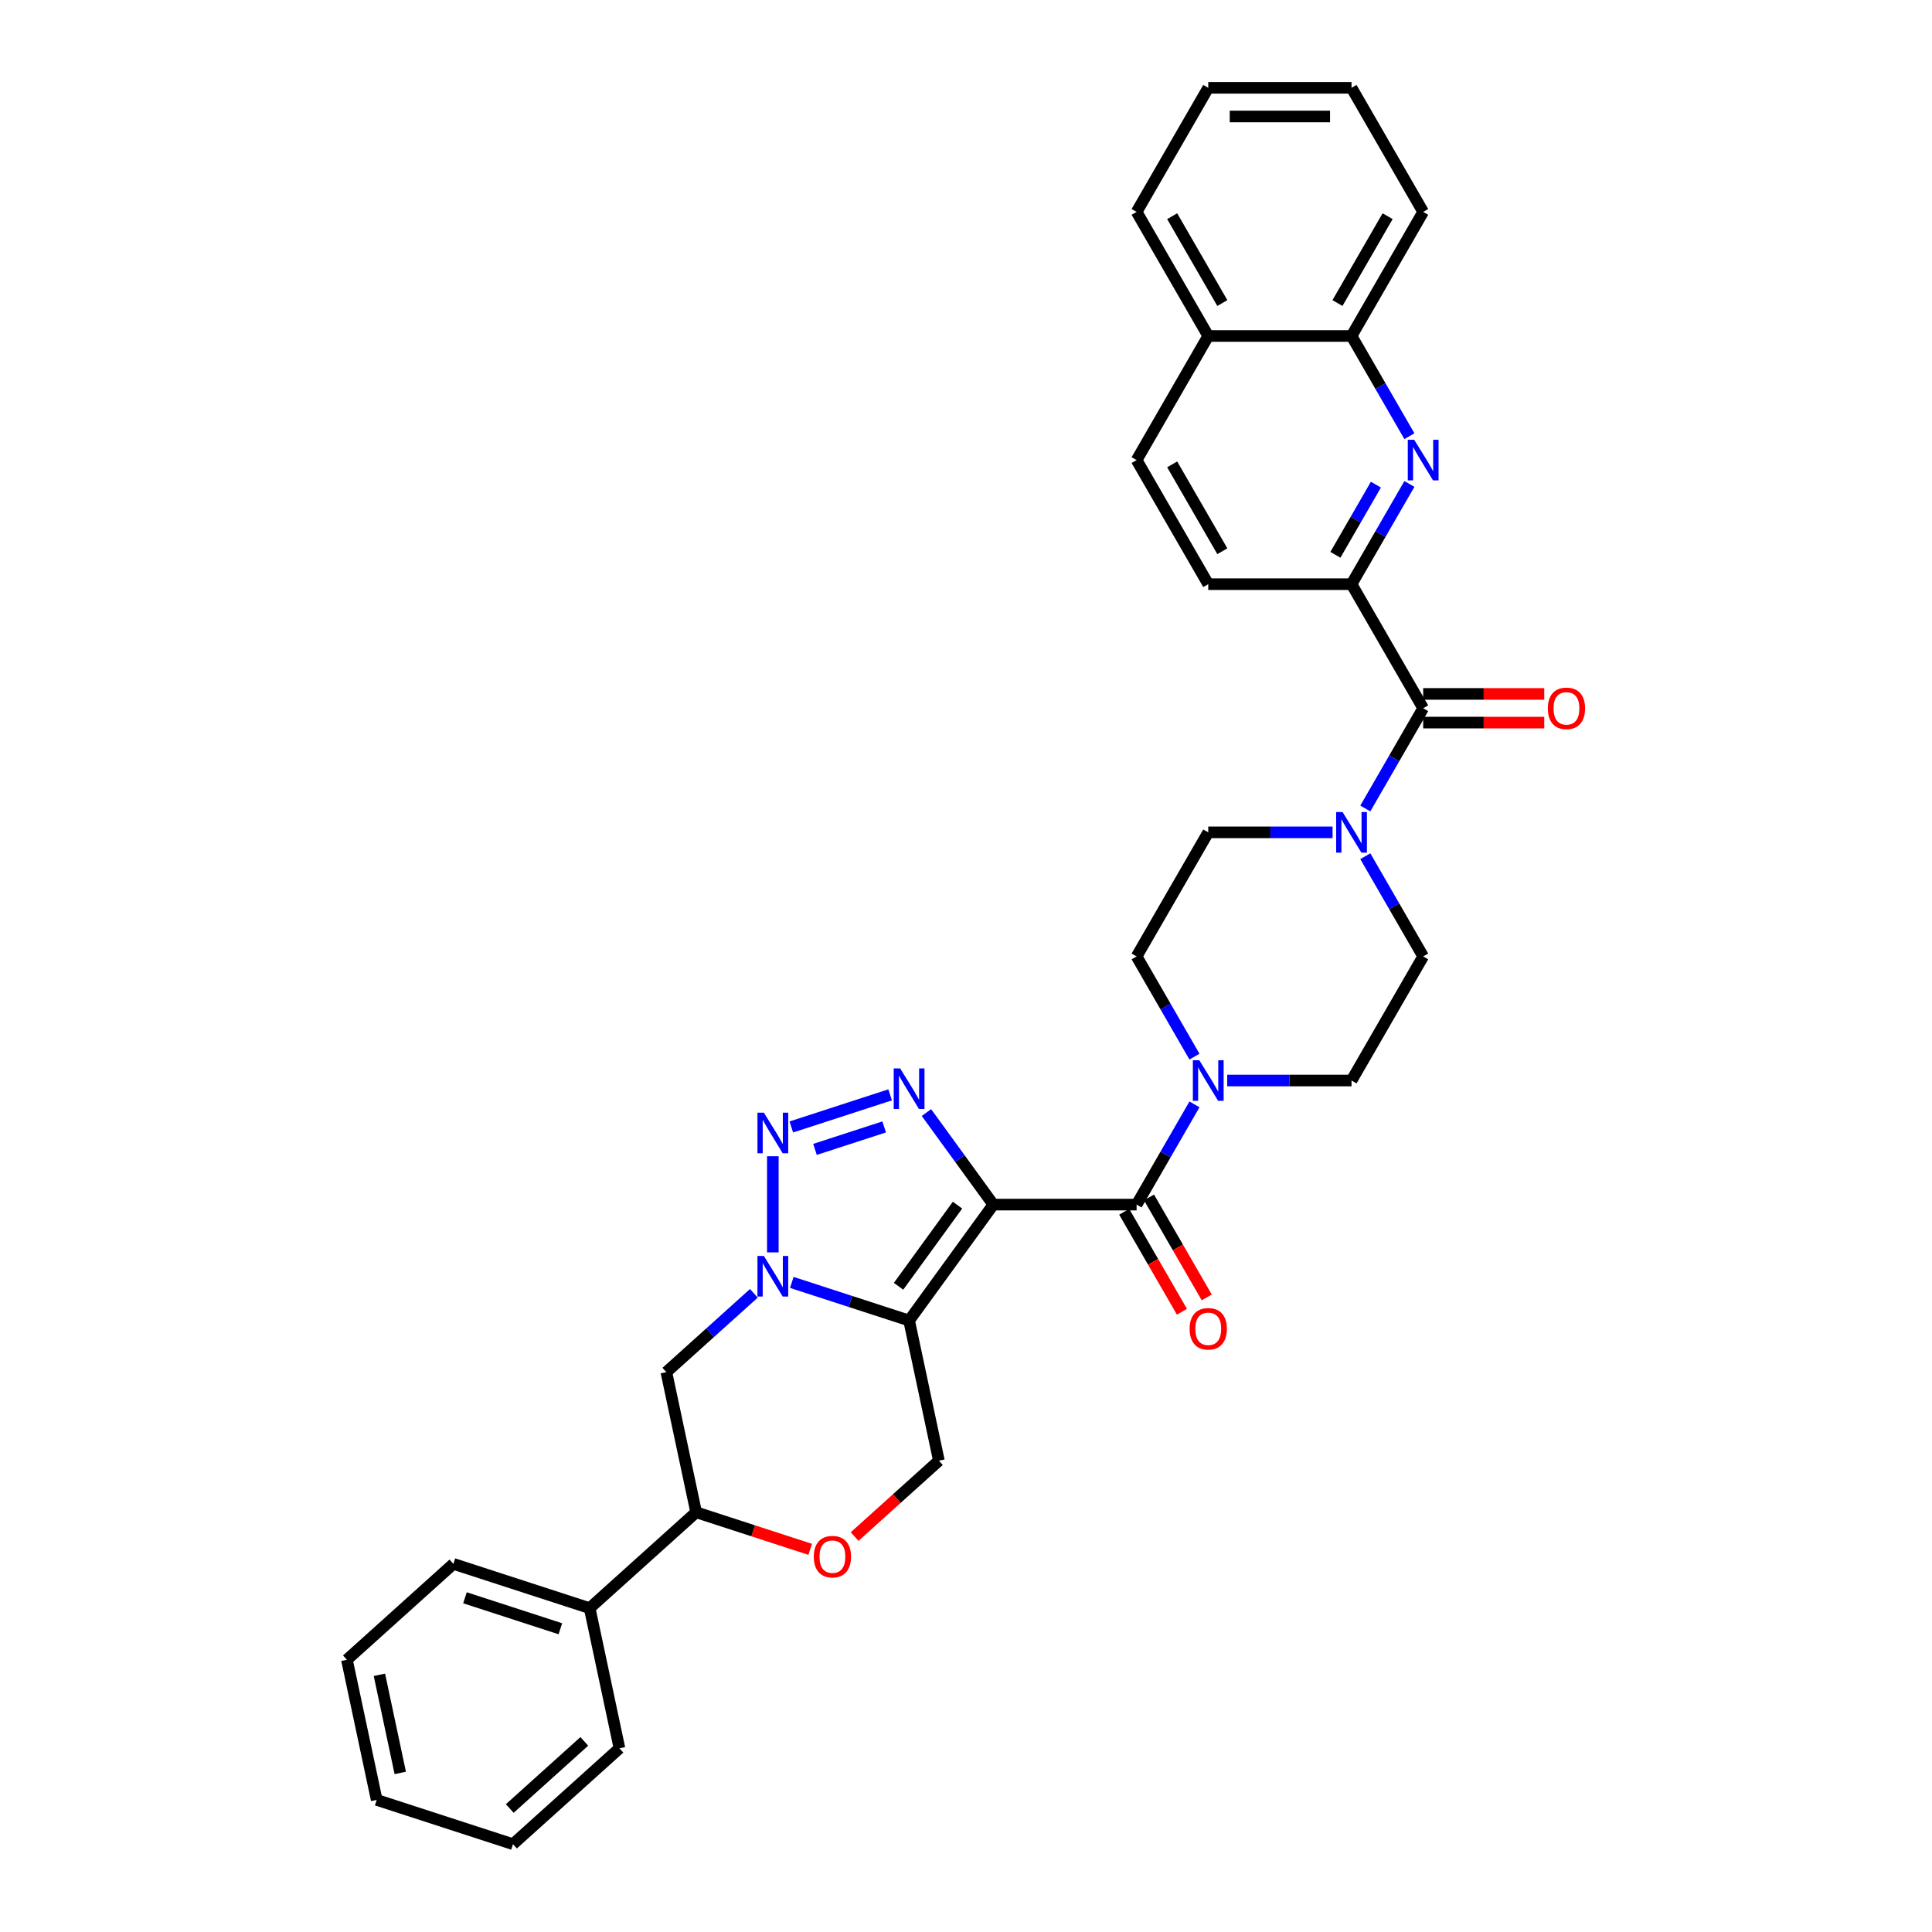 <?xml version='1.0' encoding='iso-8859-1'?>
<svg version='1.1' baseProfile='full'
              xmlns='http://www.w3.org/2000/svg'
                      xmlns:rdkit='http://www.rdkit.org/xml'
                      xmlns:xlink='http://www.w3.org/1999/xlink'
                  xml:space='preserve'
width='1000px' height='1000px' viewBox='0 0 1000 1000'>
<!-- END OF HEADER -->
<rect style='opacity:1.0;fill:#FFFFFF;stroke:none' width='1000' height='1000' x='0' y='0'> </rect>
<path class='bond-0' d='M 514.144,623.502 L 470.552,683.502' style='fill:none;fill-rule:evenodd;stroke:#000000;stroke-width:6px;stroke-linecap:butt;stroke-linejoin:miter;stroke-opacity:1' />
<path class='bond-0' d='M 495.605,623.784 L 465.09,665.784' style='fill:none;fill-rule:evenodd;stroke:#000000;stroke-width:6px;stroke-linecap:butt;stroke-linejoin:miter;stroke-opacity:1' />
<path class='bond-1' d='M 514.144,623.502 L 496.836,599.68' style='fill:none;fill-rule:evenodd;stroke:#000000;stroke-width:6px;stroke-linecap:butt;stroke-linejoin:miter;stroke-opacity:1' />
<path class='bond-1' d='M 496.836,599.68 L 479.528,575.859' style='fill:none;fill-rule:evenodd;stroke:#0000FF;stroke-width:6px;stroke-linecap:butt;stroke-linejoin:miter;stroke-opacity:1' />
<path class='bond-2' d='M 514.144,623.502 L 588.307,623.502' style='fill:none;fill-rule:evenodd;stroke:#000000;stroke-width:6px;stroke-linecap:butt;stroke-linejoin:miter;stroke-opacity:1' />
<path class='bond-3' d='M 470.552,683.502 L 440.194,673.638' style='fill:none;fill-rule:evenodd;stroke:#000000;stroke-width:6px;stroke-linecap:butt;stroke-linejoin:miter;stroke-opacity:1' />
<path class='bond-3' d='M 440.194,673.638 L 409.837,663.775' style='fill:none;fill-rule:evenodd;stroke:#0000FF;stroke-width:6px;stroke-linecap:butt;stroke-linejoin:miter;stroke-opacity:1' />
<path class='bond-4' d='M 470.552,683.502 L 485.971,756.045' style='fill:none;fill-rule:evenodd;stroke:#000000;stroke-width:6px;stroke-linecap:butt;stroke-linejoin:miter;stroke-opacity:1' />
<path class='bond-5' d='M 390.199,669.426 L 367.551,689.817' style='fill:none;fill-rule:evenodd;stroke:#0000FF;stroke-width:6px;stroke-linecap:butt;stroke-linejoin:miter;stroke-opacity:1' />
<path class='bond-5' d='M 367.551,689.817 L 344.903,710.209' style='fill:none;fill-rule:evenodd;stroke:#000000;stroke-width:6px;stroke-linecap:butt;stroke-linejoin:miter;stroke-opacity:1' />
<path class='bond-6' d='M 400.018,648.229 L 400.018,598.467' style='fill:none;fill-rule:evenodd;stroke:#0000FF;stroke-width:6px;stroke-linecap:butt;stroke-linejoin:miter;stroke-opacity:1' />
<path class='bond-7' d='M 460.732,566.693 L 409.579,583.314' style='fill:none;fill-rule:evenodd;stroke:#0000FF;stroke-width:6px;stroke-linecap:butt;stroke-linejoin:miter;stroke-opacity:1' />
<path class='bond-7' d='M 457.643,583.293 L 421.835,594.928' style='fill:none;fill-rule:evenodd;stroke:#0000FF;stroke-width:6px;stroke-linecap:butt;stroke-linejoin:miter;stroke-opacity:1' />
<path class='bond-8' d='M 588.307,623.502 L 603.281,597.566' style='fill:none;fill-rule:evenodd;stroke:#000000;stroke-width:6px;stroke-linecap:butt;stroke-linejoin:miter;stroke-opacity:1' />
<path class='bond-8' d='M 603.281,597.566 L 618.256,571.631' style='fill:none;fill-rule:evenodd;stroke:#0000FF;stroke-width:6px;stroke-linecap:butt;stroke-linejoin:miter;stroke-opacity:1' />
<path class='bond-9' d='M 581.885,627.211 L 596.824,653.087' style='fill:none;fill-rule:evenodd;stroke:#000000;stroke-width:6px;stroke-linecap:butt;stroke-linejoin:miter;stroke-opacity:1' />
<path class='bond-9' d='M 596.824,653.087 L 611.764,678.964' style='fill:none;fill-rule:evenodd;stroke:#FF0000;stroke-width:6px;stroke-linecap:butt;stroke-linejoin:miter;stroke-opacity:1' />
<path class='bond-9' d='M 594.73,619.794 L 609.67,645.671' style='fill:none;fill-rule:evenodd;stroke:#000000;stroke-width:6px;stroke-linecap:butt;stroke-linejoin:miter;stroke-opacity:1' />
<path class='bond-9' d='M 609.67,645.671 L 624.61,671.547' style='fill:none;fill-rule:evenodd;stroke:#FF0000;stroke-width:6px;stroke-linecap:butt;stroke-linejoin:miter;stroke-opacity:1' />
<path class='bond-10' d='M 736.635,366.592 L 721.66,392.528' style='fill:none;fill-rule:evenodd;stroke:#000000;stroke-width:6px;stroke-linecap:butt;stroke-linejoin:miter;stroke-opacity:1' />
<path class='bond-10' d='M 721.66,392.528 L 706.686,418.464' style='fill:none;fill-rule:evenodd;stroke:#0000FF;stroke-width:6px;stroke-linecap:butt;stroke-linejoin:miter;stroke-opacity:1' />
<path class='bond-11' d='M 736.635,366.592 L 699.553,302.365' style='fill:none;fill-rule:evenodd;stroke:#000000;stroke-width:6px;stroke-linecap:butt;stroke-linejoin:miter;stroke-opacity:1' />
<path class='bond-12' d='M 736.635,374.009 L 767.969,374.009' style='fill:none;fill-rule:evenodd;stroke:#000000;stroke-width:6px;stroke-linecap:butt;stroke-linejoin:miter;stroke-opacity:1' />
<path class='bond-12' d='M 767.969,374.009 L 799.303,374.009' style='fill:none;fill-rule:evenodd;stroke:#FF0000;stroke-width:6px;stroke-linecap:butt;stroke-linejoin:miter;stroke-opacity:1' />
<path class='bond-12' d='M 736.635,359.176 L 767.969,359.176' style='fill:none;fill-rule:evenodd;stroke:#000000;stroke-width:6px;stroke-linecap:butt;stroke-linejoin:miter;stroke-opacity:1' />
<path class='bond-12' d='M 767.969,359.176 L 799.303,359.176' style='fill:none;fill-rule:evenodd;stroke:#FF0000;stroke-width:6px;stroke-linecap:butt;stroke-linejoin:miter;stroke-opacity:1' />
<path class='bond-13' d='M 729.501,250.493 L 714.527,276.429' style='fill:none;fill-rule:evenodd;stroke:#0000FF;stroke-width:6px;stroke-linecap:butt;stroke-linejoin:miter;stroke-opacity:1' />
<path class='bond-13' d='M 714.527,276.429 L 699.553,302.365' style='fill:none;fill-rule:evenodd;stroke:#000000;stroke-width:6px;stroke-linecap:butt;stroke-linejoin:miter;stroke-opacity:1' />
<path class='bond-13' d='M 712.163,250.857 L 701.681,269.012' style='fill:none;fill-rule:evenodd;stroke:#0000FF;stroke-width:6px;stroke-linecap:butt;stroke-linejoin:miter;stroke-opacity:1' />
<path class='bond-13' d='M 701.681,269.012 L 691.199,287.168' style='fill:none;fill-rule:evenodd;stroke:#000000;stroke-width:6px;stroke-linecap:butt;stroke-linejoin:miter;stroke-opacity:1' />
<path class='bond-14' d='M 729.501,225.782 L 714.527,199.846' style='fill:none;fill-rule:evenodd;stroke:#0000FF;stroke-width:6px;stroke-linecap:butt;stroke-linejoin:miter;stroke-opacity:1' />
<path class='bond-14' d='M 714.527,199.846 L 699.553,173.91' style='fill:none;fill-rule:evenodd;stroke:#000000;stroke-width:6px;stroke-linecap:butt;stroke-linejoin:miter;stroke-opacity:1' />
<path class='bond-15' d='M 635.208,559.275 L 667.381,559.275' style='fill:none;fill-rule:evenodd;stroke:#0000FF;stroke-width:6px;stroke-linecap:butt;stroke-linejoin:miter;stroke-opacity:1' />
<path class='bond-15' d='M 667.381,559.275 L 699.553,559.275' style='fill:none;fill-rule:evenodd;stroke:#000000;stroke-width:6px;stroke-linecap:butt;stroke-linejoin:miter;stroke-opacity:1' />
<path class='bond-16' d='M 618.256,546.919 L 603.281,520.983' style='fill:none;fill-rule:evenodd;stroke:#0000FF;stroke-width:6px;stroke-linecap:butt;stroke-linejoin:miter;stroke-opacity:1' />
<path class='bond-16' d='M 603.281,520.983 L 588.307,495.047' style='fill:none;fill-rule:evenodd;stroke:#000000;stroke-width:6px;stroke-linecap:butt;stroke-linejoin:miter;stroke-opacity:1' />
<path class='bond-17' d='M 689.733,430.82 L 657.561,430.82' style='fill:none;fill-rule:evenodd;stroke:#0000FF;stroke-width:6px;stroke-linecap:butt;stroke-linejoin:miter;stroke-opacity:1' />
<path class='bond-17' d='M 657.561,430.82 L 625.389,430.82' style='fill:none;fill-rule:evenodd;stroke:#000000;stroke-width:6px;stroke-linecap:butt;stroke-linejoin:miter;stroke-opacity:1' />
<path class='bond-18' d='M 706.686,443.175 L 721.66,469.111' style='fill:none;fill-rule:evenodd;stroke:#0000FF;stroke-width:6px;stroke-linecap:butt;stroke-linejoin:miter;stroke-opacity:1' />
<path class='bond-18' d='M 721.66,469.111 L 736.635,495.047' style='fill:none;fill-rule:evenodd;stroke:#000000;stroke-width:6px;stroke-linecap:butt;stroke-linejoin:miter;stroke-opacity:1' />
<path class='bond-19' d='M 699.553,302.365 L 625.389,302.365' style='fill:none;fill-rule:evenodd;stroke:#000000;stroke-width:6px;stroke-linecap:butt;stroke-linejoin:miter;stroke-opacity:1' />
<path class='bond-20' d='M 344.903,710.209 L 360.323,782.752' style='fill:none;fill-rule:evenodd;stroke:#000000;stroke-width:6px;stroke-linecap:butt;stroke-linejoin:miter;stroke-opacity:1' />
<path class='bond-21' d='M 485.971,756.045 L 464.162,775.682' style='fill:none;fill-rule:evenodd;stroke:#000000;stroke-width:6px;stroke-linecap:butt;stroke-linejoin:miter;stroke-opacity:1' />
<path class='bond-21' d='M 464.162,775.682 L 442.352,795.32' style='fill:none;fill-rule:evenodd;stroke:#FF0000;stroke-width:6px;stroke-linecap:butt;stroke-linejoin:miter;stroke-opacity:1' />
<path class='bond-22' d='M 419.361,801.935 L 389.842,792.344' style='fill:none;fill-rule:evenodd;stroke:#FF0000;stroke-width:6px;stroke-linecap:butt;stroke-linejoin:miter;stroke-opacity:1' />
<path class='bond-22' d='M 389.842,792.344 L 360.323,782.752' style='fill:none;fill-rule:evenodd;stroke:#000000;stroke-width:6px;stroke-linecap:butt;stroke-linejoin:miter;stroke-opacity:1' />
<path class='bond-23' d='M 360.323,782.752 L 305.209,832.377' style='fill:none;fill-rule:evenodd;stroke:#000000;stroke-width:6px;stroke-linecap:butt;stroke-linejoin:miter;stroke-opacity:1' />
<path class='bond-24' d='M 699.553,173.91 L 736.635,109.682' style='fill:none;fill-rule:evenodd;stroke:#000000;stroke-width:6px;stroke-linecap:butt;stroke-linejoin:miter;stroke-opacity:1' />
<path class='bond-24' d='M 692.269,156.859 L 718.227,111.9' style='fill:none;fill-rule:evenodd;stroke:#000000;stroke-width:6px;stroke-linecap:butt;stroke-linejoin:miter;stroke-opacity:1' />
<path class='bond-25' d='M 699.553,173.91 L 625.389,173.91' style='fill:none;fill-rule:evenodd;stroke:#000000;stroke-width:6px;stroke-linecap:butt;stroke-linejoin:miter;stroke-opacity:1' />
<path class='bond-26' d='M 699.553,559.275 L 736.635,495.047' style='fill:none;fill-rule:evenodd;stroke:#000000;stroke-width:6px;stroke-linecap:butt;stroke-linejoin:miter;stroke-opacity:1' />
<path class='bond-27' d='M 588.307,495.047 L 625.389,430.82' style='fill:none;fill-rule:evenodd;stroke:#000000;stroke-width:6px;stroke-linecap:butt;stroke-linejoin:miter;stroke-opacity:1' />
<path class='bond-28' d='M 625.389,302.365 L 588.307,238.137' style='fill:none;fill-rule:evenodd;stroke:#000000;stroke-width:6px;stroke-linecap:butt;stroke-linejoin:miter;stroke-opacity:1' />
<path class='bond-28' d='M 632.672,285.314 L 606.715,240.355' style='fill:none;fill-rule:evenodd;stroke:#000000;stroke-width:6px;stroke-linecap:butt;stroke-linejoin:miter;stroke-opacity:1' />
<path class='bond-29' d='M 305.209,832.377 L 234.675,809.46' style='fill:none;fill-rule:evenodd;stroke:#000000;stroke-width:6px;stroke-linecap:butt;stroke-linejoin:miter;stroke-opacity:1' />
<path class='bond-29' d='M 290.045,843.046 L 240.671,827.004' style='fill:none;fill-rule:evenodd;stroke:#000000;stroke-width:6px;stroke-linecap:butt;stroke-linejoin:miter;stroke-opacity:1' />
<path class='bond-30' d='M 305.209,832.377 L 320.628,904.92' style='fill:none;fill-rule:evenodd;stroke:#000000;stroke-width:6px;stroke-linecap:butt;stroke-linejoin:miter;stroke-opacity:1' />
<path class='bond-31' d='M 625.389,173.91 L 588.307,238.137' style='fill:none;fill-rule:evenodd;stroke:#000000;stroke-width:6px;stroke-linecap:butt;stroke-linejoin:miter;stroke-opacity:1' />
<path class='bond-32' d='M 625.389,173.91 L 588.307,109.682' style='fill:none;fill-rule:evenodd;stroke:#000000;stroke-width:6px;stroke-linecap:butt;stroke-linejoin:miter;stroke-opacity:1' />
<path class='bond-32' d='M 632.672,156.859 L 606.715,111.9' style='fill:none;fill-rule:evenodd;stroke:#000000;stroke-width:6px;stroke-linecap:butt;stroke-linejoin:miter;stroke-opacity:1' />
<path class='bond-33' d='M 736.635,109.682 L 699.553,45.455' style='fill:none;fill-rule:evenodd;stroke:#000000;stroke-width:6px;stroke-linecap:butt;stroke-linejoin:miter;stroke-opacity:1' />
<path class='bond-34' d='M 234.675,809.46 L 179.561,859.085' style='fill:none;fill-rule:evenodd;stroke:#000000;stroke-width:6px;stroke-linecap:butt;stroke-linejoin:miter;stroke-opacity:1' />
<path class='bond-35' d='M 320.628,904.92 L 265.514,954.545' style='fill:none;fill-rule:evenodd;stroke:#000000;stroke-width:6px;stroke-linecap:butt;stroke-linejoin:miter;stroke-opacity:1' />
<path class='bond-35' d='M 302.436,901.341 L 263.856,936.079' style='fill:none;fill-rule:evenodd;stroke:#000000;stroke-width:6px;stroke-linecap:butt;stroke-linejoin:miter;stroke-opacity:1' />
<path class='bond-36' d='M 588.307,109.682 L 625.389,45.455' style='fill:none;fill-rule:evenodd;stroke:#000000;stroke-width:6px;stroke-linecap:butt;stroke-linejoin:miter;stroke-opacity:1' />
<path class='bond-37' d='M 699.553,45.455 L 625.389,45.455' style='fill:none;fill-rule:evenodd;stroke:#000000;stroke-width:6px;stroke-linecap:butt;stroke-linejoin:miter;stroke-opacity:1' />
<path class='bond-37' d='M 688.428,60.287 L 636.514,60.287' style='fill:none;fill-rule:evenodd;stroke:#000000;stroke-width:6px;stroke-linecap:butt;stroke-linejoin:miter;stroke-opacity:1' />
<path class='bond-38' d='M 265.514,954.545 L 194.98,931.628' style='fill:none;fill-rule:evenodd;stroke:#000000;stroke-width:6px;stroke-linecap:butt;stroke-linejoin:miter;stroke-opacity:1' />
<path class='bond-39' d='M 179.561,859.085 L 194.98,931.628' style='fill:none;fill-rule:evenodd;stroke:#000000;stroke-width:6px;stroke-linecap:butt;stroke-linejoin:miter;stroke-opacity:1' />
<path class='bond-39' d='M 196.382,866.882 L 207.176,917.662' style='fill:none;fill-rule:evenodd;stroke:#000000;stroke-width:6px;stroke-linecap:butt;stroke-linejoin:miter;stroke-opacity:1' />
<path  class='atom-2' d='M 395.375 650.083
L 402.258 661.207
Q 402.94 662.305, 404.037 664.292
Q 405.135 666.28, 405.194 666.399
L 405.194 650.083
L 407.983 650.083
L 407.983 671.086
L 405.105 671.086
L 397.719 658.923
Q 396.858 657.499, 395.939 655.867
Q 395.049 654.236, 394.782 653.732
L 394.782 671.086
L 392.053 671.086
L 392.053 650.083
L 395.375 650.083
' fill='#0000FF'/>
<path  class='atom-3' d='M 465.909 553.001
L 472.791 564.126
Q 473.474 565.223, 474.571 567.211
Q 475.669 569.199, 475.728 569.317
L 475.728 553.001
L 478.517 553.001
L 478.517 574.004
L 475.639 574.004
L 468.252 561.842
Q 467.392 560.418, 466.473 558.786
Q 465.583 557.154, 465.316 556.65
L 465.316 574.004
L 462.586 574.004
L 462.586 553.001
L 465.909 553.001
' fill='#0000FF'/>
<path  class='atom-4' d='M 395.375 575.919
L 402.258 587.044
Q 402.94 588.141, 404.037 590.129
Q 405.135 592.116, 405.194 592.235
L 405.194 575.919
L 407.983 575.919
L 407.983 596.922
L 405.105 596.922
L 397.719 584.759
Q 396.858 583.335, 395.939 581.704
Q 395.049 580.072, 394.782 579.568
L 394.782 596.922
L 392.053 596.922
L 392.053 575.919
L 395.375 575.919
' fill='#0000FF'/>
<path  class='atom-7' d='M 731.992 227.636
L 738.874 238.76
Q 739.557 239.858, 740.654 241.845
Q 741.752 243.833, 741.811 243.952
L 741.811 227.636
L 744.6 227.636
L 744.6 248.639
L 741.722 248.639
L 734.335 236.476
Q 733.475 235.052, 732.556 233.42
Q 731.666 231.789, 731.399 231.284
L 731.399 248.639
L 728.669 248.639
L 728.669 227.636
L 731.992 227.636
' fill='#0000FF'/>
<path  class='atom-8' d='M 620.747 548.773
L 627.629 559.898
Q 628.311 560.995, 629.409 562.983
Q 630.506 564.971, 630.566 565.089
L 630.566 548.773
L 633.354 548.773
L 633.354 569.776
L 630.477 569.776
L 623.09 557.614
Q 622.23 556.19, 621.31 554.558
Q 620.42 552.926, 620.153 552.422
L 620.153 569.776
L 617.424 569.776
L 617.424 548.773
L 620.747 548.773
' fill='#0000FF'/>
<path  class='atom-9' d='M 694.91 420.318
L 701.792 431.443
Q 702.475 432.54, 703.572 434.528
Q 704.67 436.516, 704.729 436.634
L 704.729 420.318
L 707.518 420.318
L 707.518 441.321
L 704.64 441.321
L 697.254 429.159
Q 696.393 427.735, 695.474 426.103
Q 694.584 424.471, 694.317 423.967
L 694.317 441.321
L 691.588 441.321
L 691.588 420.318
L 694.91 420.318
' fill='#0000FF'/>
<path  class='atom-13' d='M 421.215 805.729
Q 421.215 800.686, 423.707 797.868
Q 426.199 795.05, 430.857 795.05
Q 435.514 795.05, 438.006 797.868
Q 440.498 800.686, 440.498 805.729
Q 440.498 810.832, 437.976 813.739
Q 435.455 816.617, 430.857 816.617
Q 426.229 816.617, 423.707 813.739
Q 421.215 810.862, 421.215 805.729
M 430.857 814.243
Q 434.061 814.243, 435.781 812.107
Q 437.531 809.942, 437.531 805.729
Q 437.531 801.606, 435.781 799.529
Q 434.061 797.423, 430.857 797.423
Q 427.653 797.423, 425.903 799.5
Q 424.182 801.576, 424.182 805.729
Q 424.182 809.972, 425.903 812.107
Q 427.653 814.243, 430.857 814.243
' fill='#FF0000'/>
<path  class='atom-16' d='M 615.748 687.789
Q 615.748 682.746, 618.24 679.928
Q 620.732 677.11, 625.389 677.11
Q 630.047 677.11, 632.539 679.928
Q 635.03 682.746, 635.03 687.789
Q 635.03 692.892, 632.509 695.799
Q 629.987 698.677, 625.389 698.677
Q 620.761 698.677, 618.24 695.799
Q 615.748 692.921, 615.748 687.789
M 625.389 696.303
Q 628.593 696.303, 630.314 694.167
Q 632.064 692.002, 632.064 687.789
Q 632.064 683.666, 630.314 681.589
Q 628.593 679.483, 625.389 679.483
Q 622.185 679.483, 620.435 681.56
Q 618.714 683.636, 618.714 687.789
Q 618.714 692.031, 620.435 694.167
Q 622.185 696.303, 625.389 696.303
' fill='#FF0000'/>
<path  class='atom-21' d='M 801.157 366.652
Q 801.157 361.608, 803.649 358.79
Q 806.141 355.972, 810.798 355.972
Q 815.456 355.972, 817.947 358.79
Q 820.439 361.608, 820.439 366.652
Q 820.439 371.754, 817.918 374.661
Q 815.396 377.539, 810.798 377.539
Q 806.17 377.539, 803.649 374.661
Q 801.157 371.784, 801.157 366.652
M 810.798 375.166
Q 814.002 375.166, 815.723 373.03
Q 817.473 370.864, 817.473 366.652
Q 817.473 362.528, 815.723 360.452
Q 814.002 358.345, 810.798 358.345
Q 807.594 358.345, 805.844 360.422
Q 804.123 362.498, 804.123 366.652
Q 804.123 370.894, 805.844 373.03
Q 807.594 375.166, 810.798 375.166
' fill='#FF0000'/>
</svg>
